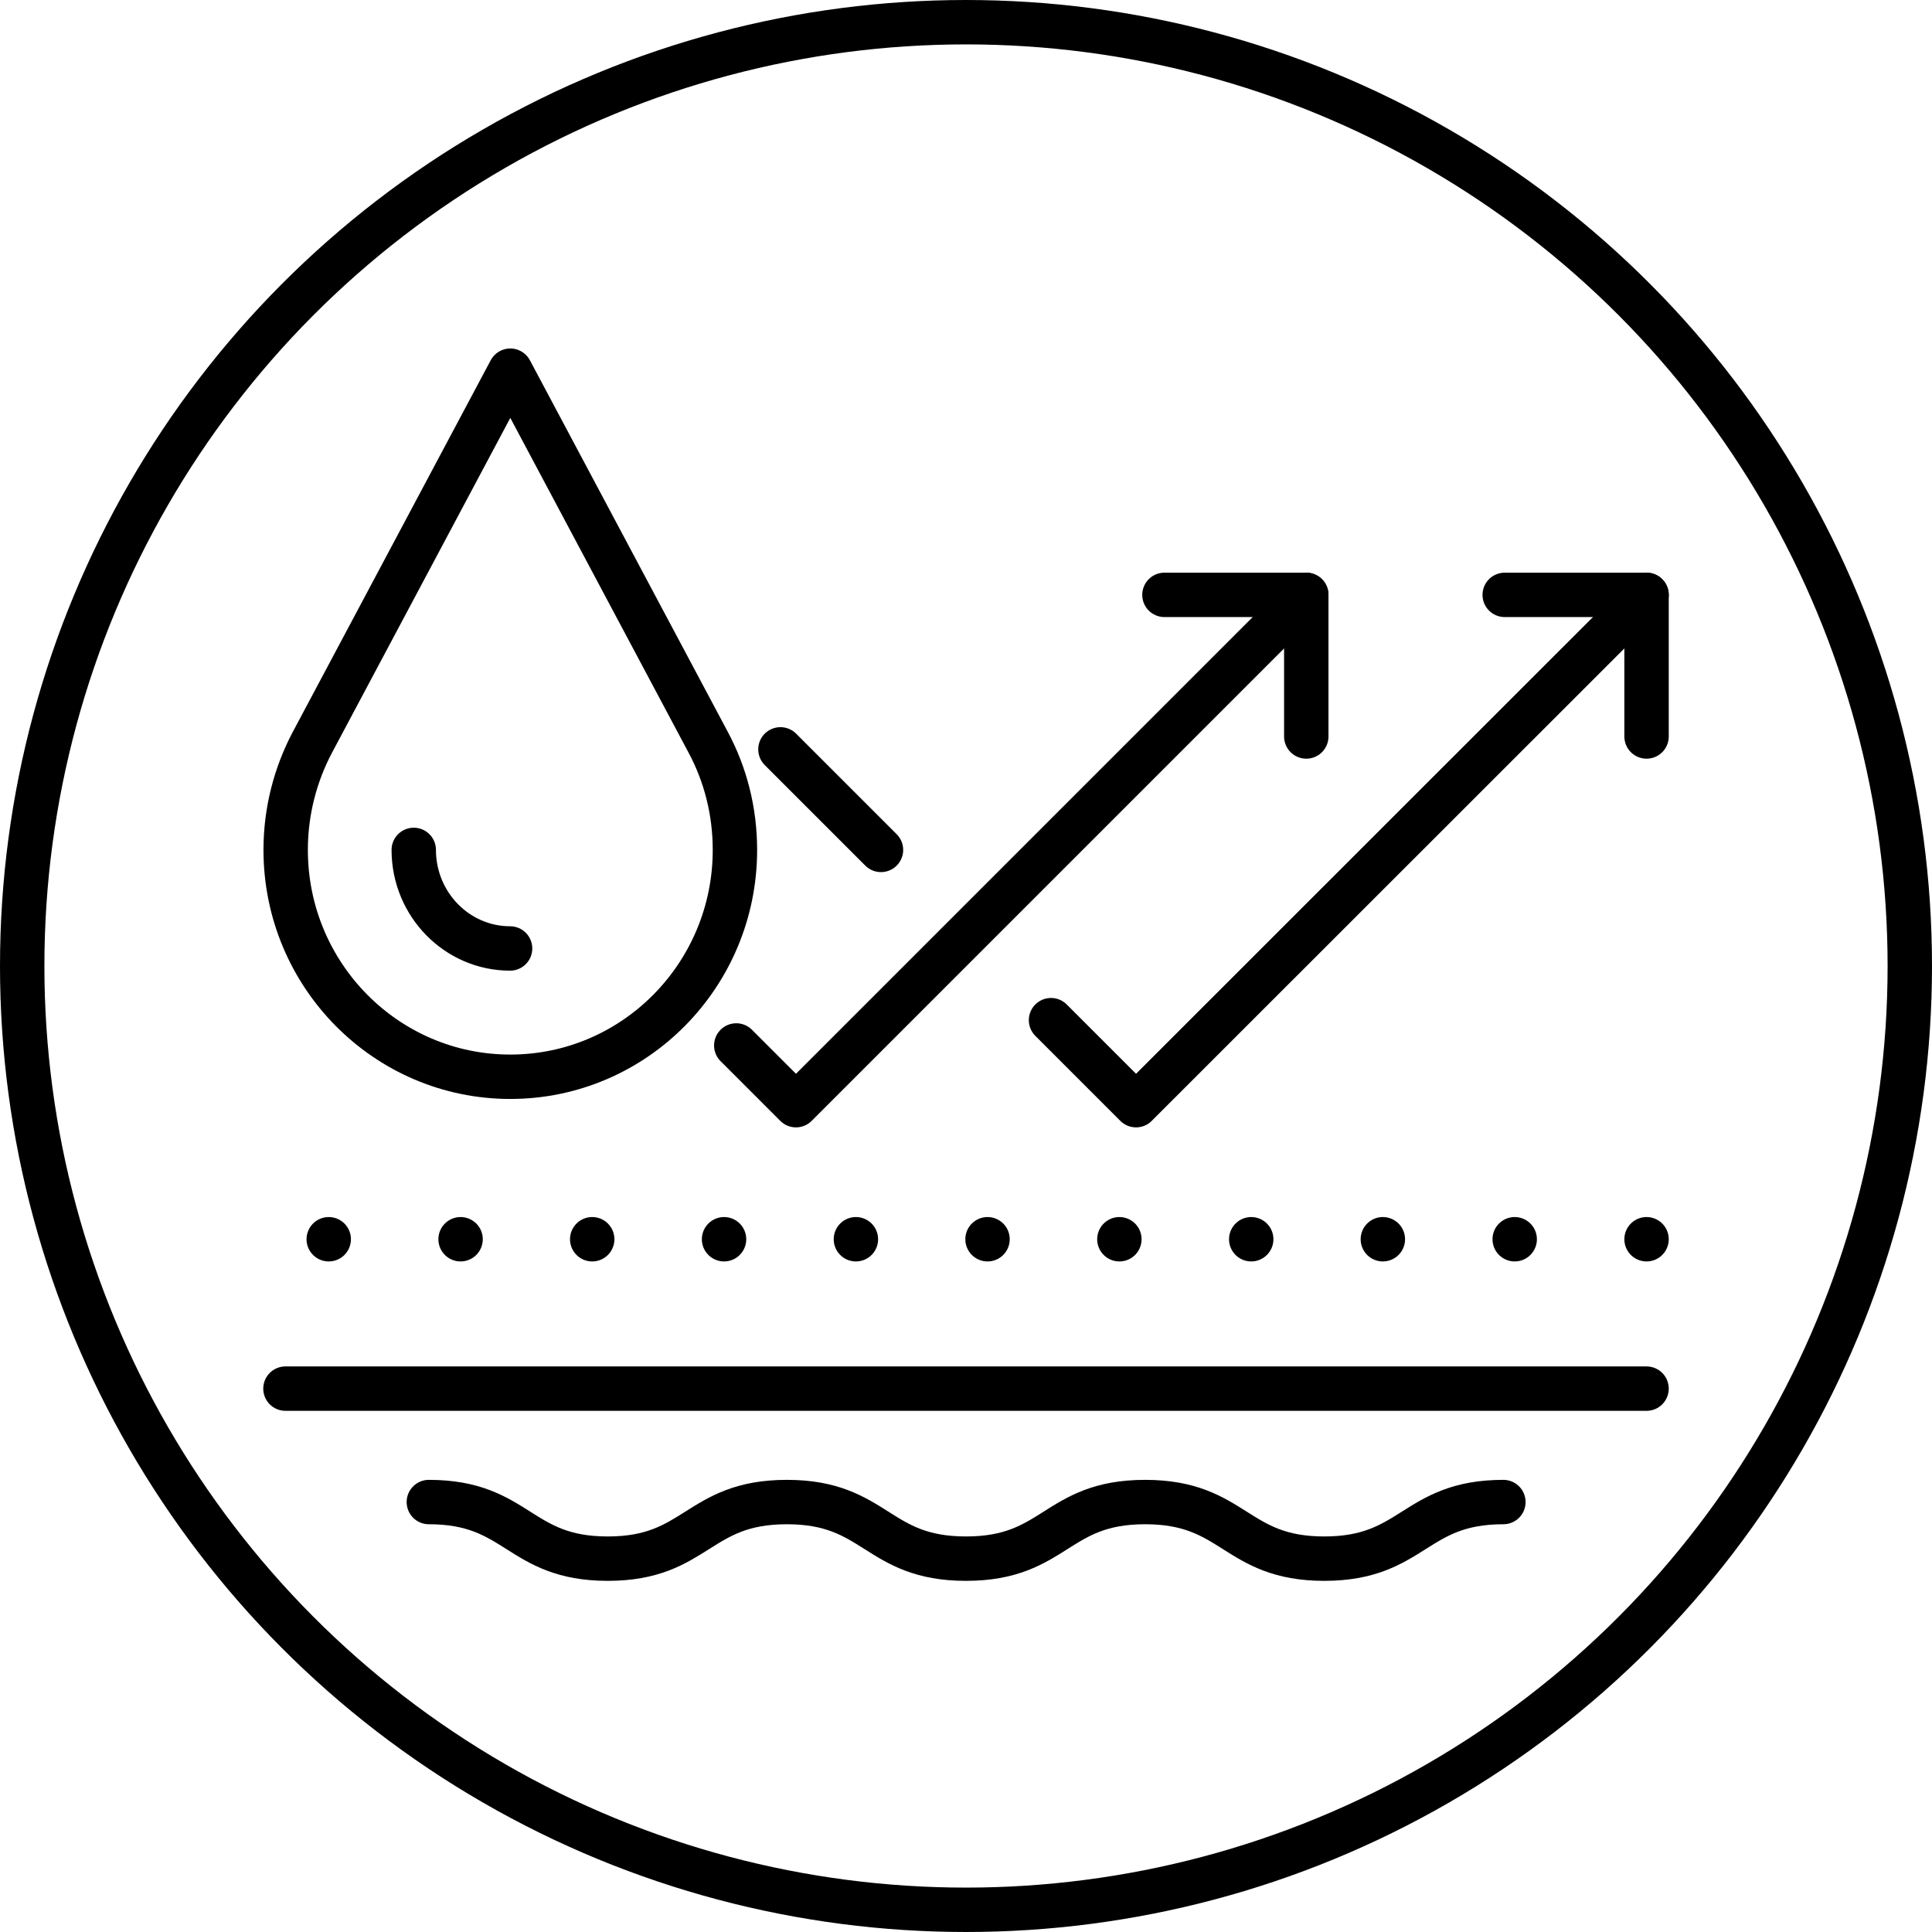 <svg viewBox="0 0 87.04 87.04" xmlns="http://www.w3.org/2000/svg" data-name="Layer 2" id="Layer_2">
  <defs>
    <style>
      .cls-1 {
        stroke-linecap: round;
        stroke-linejoin: round;
      }

      .cls-1, .cls-2 {
        fill: none;
        stroke: #000;
        stroke-width: 2px;
      }

      .cls-2 {
        stroke-miterlimit: 10;
      }
    </style>
  </defs>
  <g data-name="Layer 1" id="Layer_1-2">
    <circle r="42.52" cy="43.52" cx="43.52" class="cls-2"></circle>
    <g>
      <g>
        <line y2="62.56" x2="74.18" y1="62.56" x1="12.86" class="cls-1"></line>
        <path d="M19.32,67.67c4.03,0,4.03,2.55,8.06,2.55s4.03-2.55,8.07-2.55,4.03,2.55,8.07,2.55,4.03-2.55,8.07-2.55,4.04,2.55,8.07,2.55,4.04-2.55,8.07-2.55" class="cls-1"></path>
        <g>
          <line y2="55.83" x2="14.81" y1="55.83" x1="14.81" class="cls-1"></line>
          <line y2="55.83" x2="20.75" y1="55.83" x1="20.75" class="cls-1"></line>
          <line y2="55.83" x2="26.68" y1="55.83" x1="26.68" class="cls-1"></line>
          <line y2="55.83" x2="32.62" y1="55.83" x1="32.62" class="cls-1"></line>
          <line y2="55.83" x2="38.56" y1="55.83" x1="38.56" class="cls-1"></line>
          <line y2="55.83" x2="44.49" y1="55.83" x1="44.49" class="cls-1"></line>
          <line y2="55.83" x2="50.43" y1="55.83" x1="50.43" class="cls-1"></line>
          <line y2="55.83" x2="56.37" y1="55.83" x1="56.37" class="cls-1"></line>
          <line y2="55.83" x2="62.3" y1="55.83" x1="62.3" class="cls-1"></line>
          <line y2="55.83" x2="68.24" y1="55.83" x1="68.24" class="cls-1"></line>
          <line y2="55.83" x2="74.18" y1="55.83" x1="74.18" class="cls-1"></line>
        </g>
      </g>
      <g>
        <g>
          <polyline points="33.17 47.1 35.86 49.79 58.85 26.8" class="cls-1"></polyline>
          <polyline points="52.46 26.8 58.85 26.8 58.85 33.18" class="cls-1"></polyline>
        </g>
        <g>
          <polyline points="47.35 45.96 51.18 49.79 74.18 26.8" class="cls-1"></polyline>
          <line y2="38.29" x2="39.69" y1="33.76" x1="35.16" class="cls-1"></line>
          <polyline points="67.79 26.8 74.18 26.8 74.18 33.18" class="cls-1"></polyline>
        </g>
      </g>
    </g>
    <g>
      <path d="M33.11,38.29c0,5.64-4.53,10.22-10.12,10.22s-10.12-4.58-10.12-10.22c0-1.75.44-3.4,1.2-4.84l8.92-16.75,8.92,16.75c.77,1.44,1.2,3.09,1.2,4.84Z" class="cls-1"></path>
      <path d="M22.98,42.73c-2.39,0-4.34-1.99-4.34-4.44" class="cls-1"></path>
    </g>
  </g>
</svg>